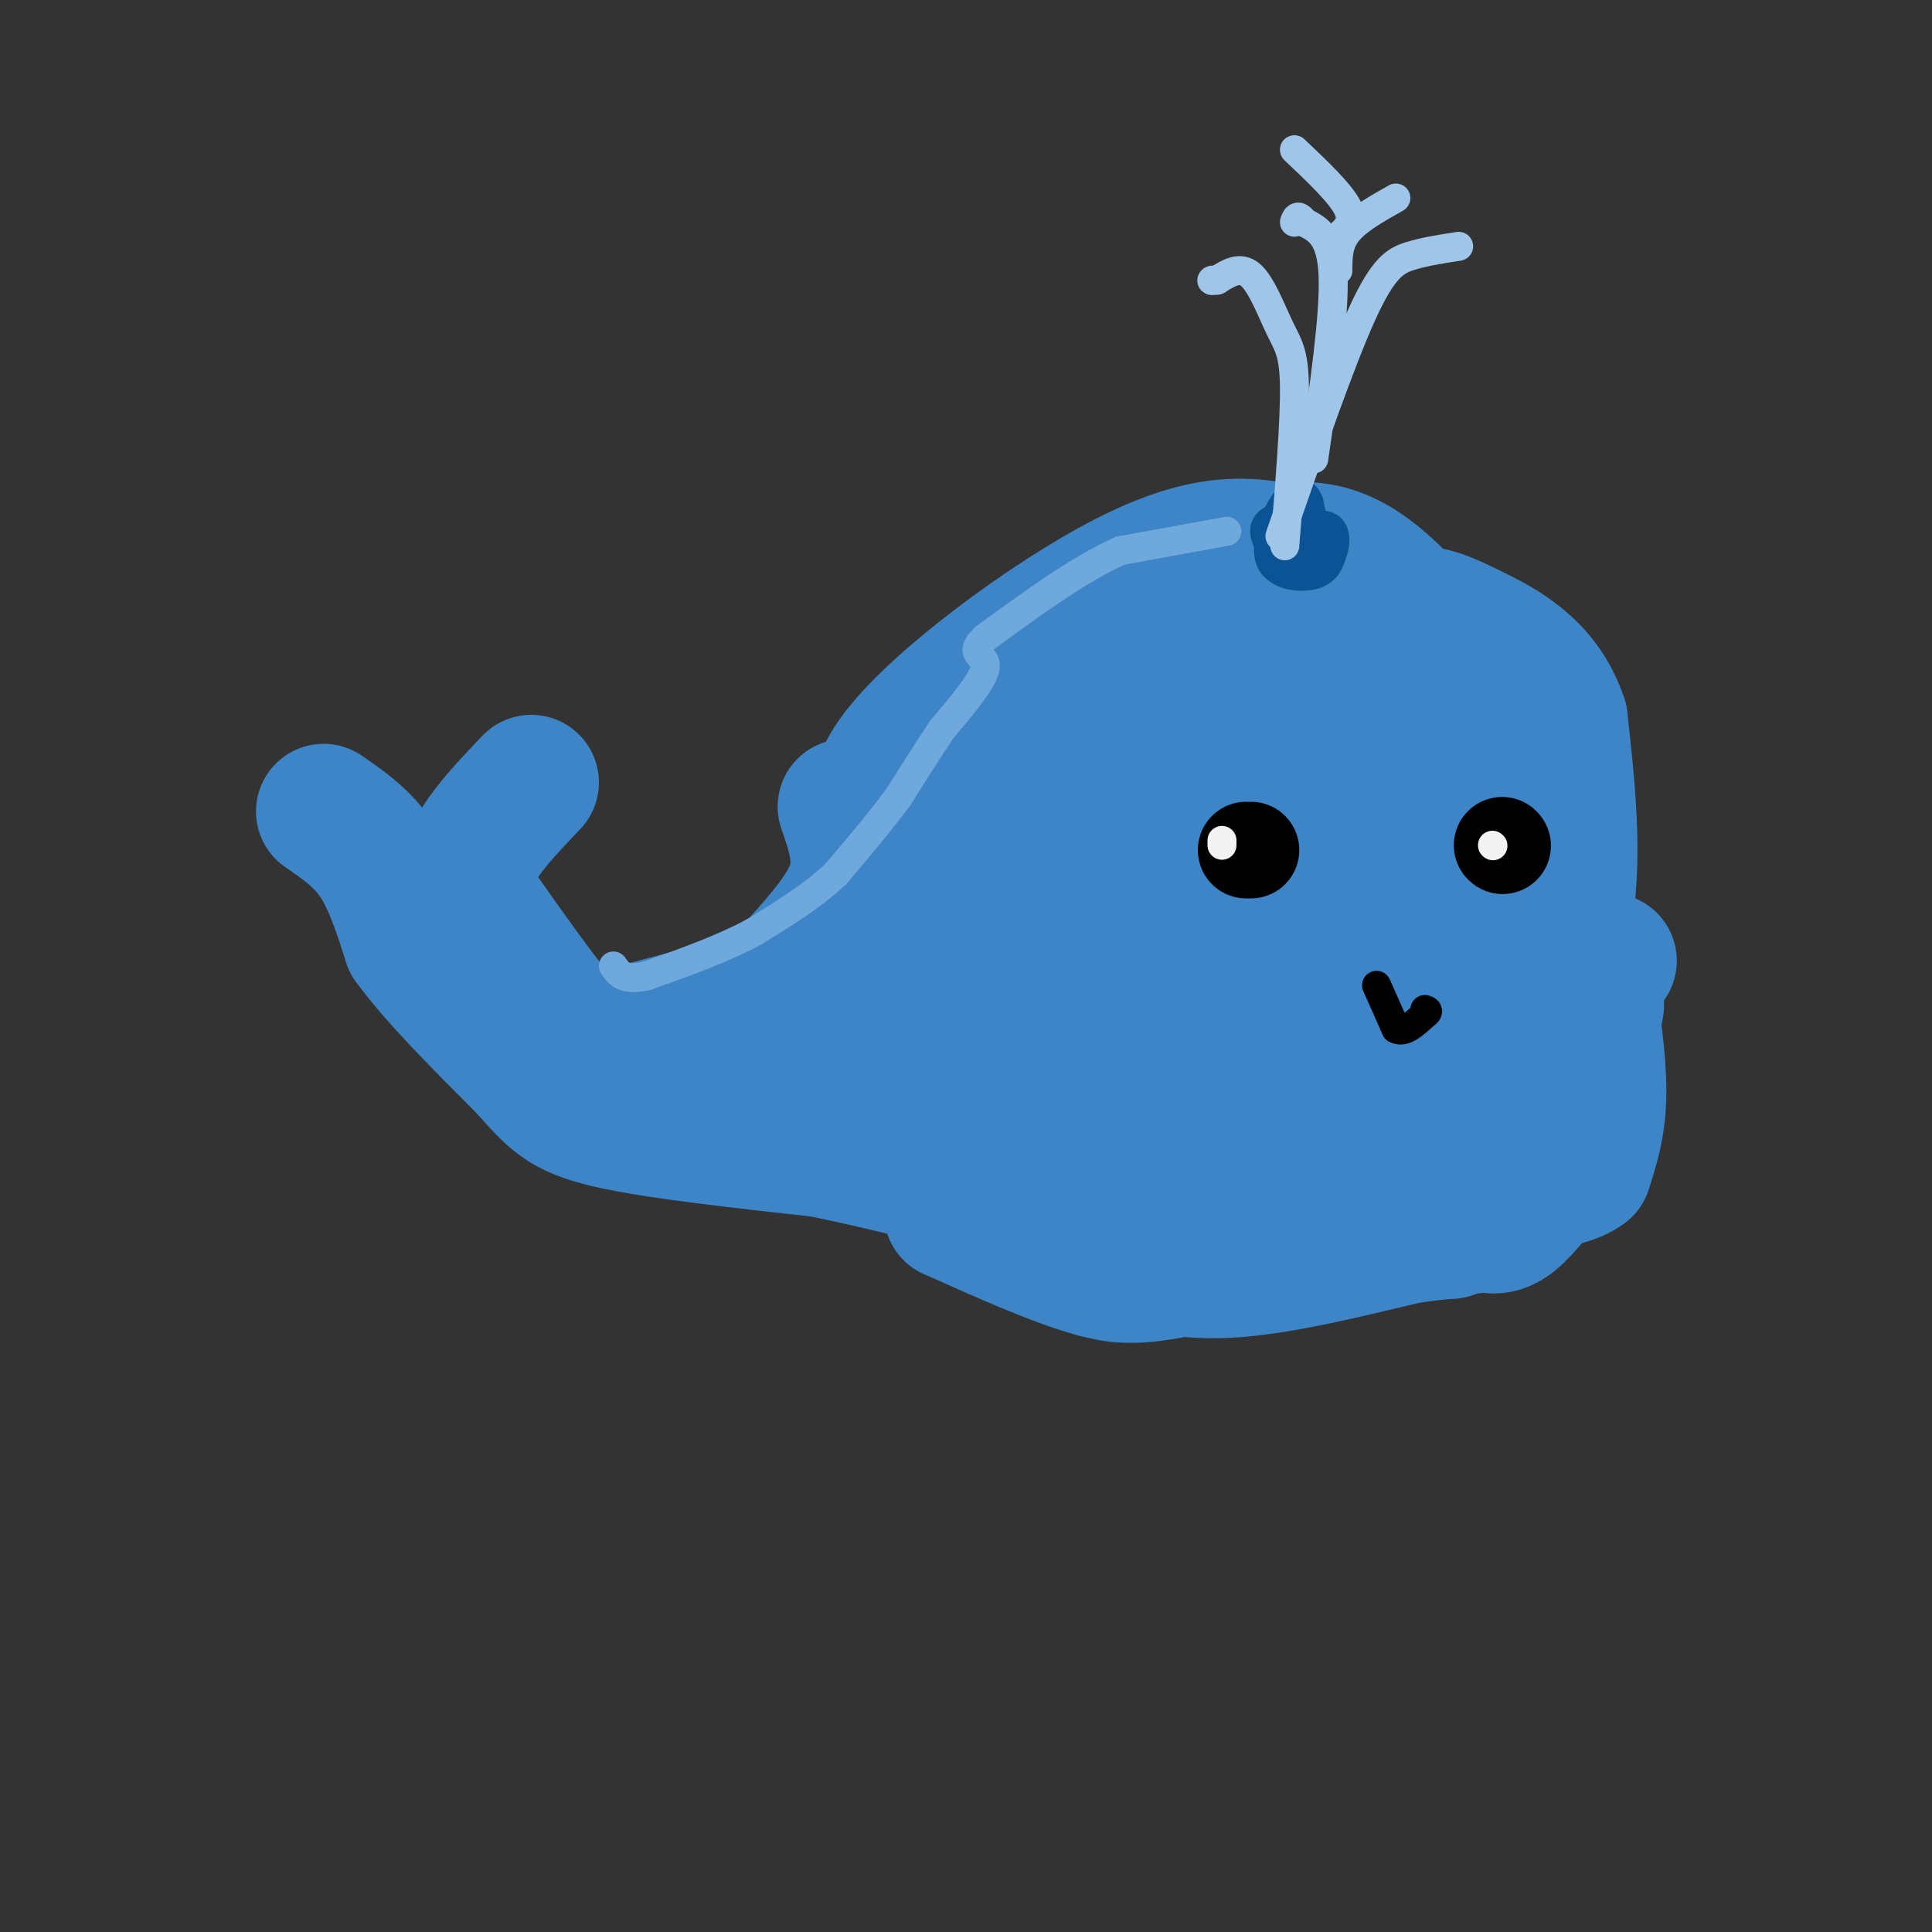 <svg viewBox='0 0 400 400' version='1.1' xmlns='http://www.w3.org/2000/svg' xmlns:xlink='http://www.w3.org/1999/xlink'><rect x="0" y="0" width="400" height="400" fill="#333333" stroke="none"/><g fill='none' stroke='rgb(61,133,198)' stroke-width='28' stroke-linecap='round' stroke-linejoin='round'><path d='M256,122c-12.446,0.440 -24.893,0.881 -34,9c-9.107,8.119 -14.875,23.917 -18,32c-3.125,8.083 -3.607,8.452 -2,14c1.607,5.548 5.304,16.274 9,27'/><path d='M211,204c6.326,6.868 17.643,10.536 24,13c6.357,2.464 7.756,3.722 16,3c8.244,-0.722 23.335,-3.425 31,-4c7.665,-0.575 7.904,0.979 11,-4c3.096,-4.979 9.048,-16.489 15,-28'/><path d='M308,184c3.738,-9.452 5.583,-19.083 1,-31c-4.583,-11.917 -15.595,-26.119 -24,-33c-8.405,-6.881 -14.202,-6.440 -20,-6'/><path d='M265,114c-7.488,-1.464 -16.208,-2.125 -32,6c-15.792,8.125 -38.655,25.036 -47,36c-8.345,10.964 -2.173,15.982 4,21'/><path d='M190,177c0.595,9.429 0.083,22.500 1,31c0.917,8.500 3.262,12.429 11,18c7.738,5.571 20.869,12.786 34,20'/><path d='M236,246c8.159,3.604 11.558,2.616 20,1c8.442,-1.616 21.927,-3.858 30,-6c8.073,-2.142 10.735,-4.183 16,-12c5.265,-7.817 13.132,-21.408 21,-35'/><path d='M323,194c3.500,-13.333 1.750,-29.167 0,-45'/><path d='M323,149c-3.500,-10.762 -12.250,-15.167 -18,-18c-5.750,-2.833 -8.500,-4.095 -13,-4c-4.500,0.095 -10.750,1.548 -17,3'/><path d='M275,130c-7.369,0.633 -17.292,0.717 -30,9c-12.708,8.283 -28.200,24.767 -29,35c-0.800,10.233 13.092,14.217 26,9c12.908,-5.217 24.831,-19.633 26,-29c1.169,-9.367 -8.415,-13.683 -18,-18'/><path d='M250,136c-7.589,3.727 -17.561,22.046 -22,34c-4.439,11.954 -3.344,17.544 6,19c9.344,1.456 26.939,-1.224 35,-7c8.061,-5.776 6.589,-14.650 4,-20c-2.589,-5.350 -6.294,-7.175 -10,-9'/><path d='M263,153c-7.470,3.175 -21.147,15.614 -26,25c-4.853,9.386 -0.884,15.719 1,20c1.884,4.281 1.681,6.509 8,6c6.319,-0.509 19.159,-3.754 32,-7'/><path d='M278,197c8.238,-6.393 12.833,-18.875 15,-27c2.167,-8.125 1.905,-11.893 0,-14c-1.905,-2.107 -5.452,-2.554 -9,-3'/><path d='M284,153c-0.500,3.262 2.750,12.917 3,22c0.250,9.083 -2.500,17.595 -8,25c-5.500,7.405 -13.750,13.702 -22,20'/><path d='M257,220c-5.500,5.667 -8.250,9.833 -11,14'/><path d='M175,167c1.833,5.250 3.667,10.500 2,16c-1.667,5.500 -6.833,11.250 -12,17'/><path d='M165,200c-2.800,3.844 -3.800,4.956 -10,7c-6.200,2.044 -17.600,5.022 -29,8'/><path d='M126,215c-7.178,-0.044 -10.622,-4.156 -15,-10c-4.378,-5.844 -9.689,-13.422 -15,-21'/><path d='M96,184c-0.167,-7.167 6.917,-14.583 14,-22'/><path d='M67,168c4.000,2.750 8.000,5.500 11,10c3.000,4.500 5.000,10.750 7,17'/><path d='M85,195c5.167,7.167 14.583,16.583 24,26'/><path d='M109,221c5.556,6.222 7.444,8.778 17,11c9.556,2.222 26.778,4.111 44,6'/><path d='M170,238c18.667,3.833 43.333,10.417 68,17'/><path d='M238,255c11.667,2.333 6.833,-0.333 2,-3'/><path d='M157,217c11.083,2.667 22.167,5.333 33,6c10.833,0.667 21.417,-0.667 32,-2'/><path d='M222,221c4.500,-0.667 -0.250,-1.333 -5,-2'/><path d='M230,259c6.917,2.250 13.833,4.500 24,4c10.167,-0.500 23.583,-3.750 37,-7'/><path d='M291,256c8.511,-1.311 11.289,-1.089 8,-1c-3.289,0.089 -12.644,0.044 -22,0'/><path d='M277,255c-10.267,1.778 -24.933,6.222 -34,8c-9.067,1.778 -12.533,0.889 -16,0'/><path d='M227,263c-7.667,-2.000 -18.833,-7.000 -30,-12'/><path d='M197,251c0.143,-2.595 15.500,-3.083 23,-2c7.500,1.083 7.143,3.738 11,5c3.857,1.262 11.929,1.131 20,1'/><path d='M251,255c5.022,0.467 7.578,1.133 15,-1c7.422,-2.133 19.711,-7.067 32,-12'/><path d='M298,242c7.833,-2.833 11.417,-3.917 15,-5'/><path d='M313,237c5.167,-5.000 10.583,-15.000 16,-25'/><path d='M329,212c2.667,-5.000 1.333,-5.000 0,-5'/><path d='M329,207c0.578,2.733 2.022,12.067 2,19c-0.022,6.933 -1.511,11.467 -3,16'/><path d='M328,242c-4.167,3.167 -13.083,3.083 -22,3'/><path d='M306,245c-4.222,2.244 -3.778,6.356 -3,8c0.778,1.644 1.889,0.822 3,0'/><path d='M306,253c1.400,0.444 3.400,1.556 6,0c2.600,-1.556 5.800,-5.778 9,-10'/><path d='M321,243c1.667,-3.167 1.333,-6.083 1,-9'/><path d='M322,234c0.500,-4.333 1.250,-10.667 2,-17'/><path d='M324,217c1.167,-4.500 3.083,-7.250 5,-10'/><path d='M329,207c1.167,-2.833 1.583,-4.917 2,-7'/><path d='M331,200c0.667,-1.333 1.333,-1.167 2,-1'/><path d='M333,199c0.333,-0.167 0.167,-0.083 0,0'/></g>
<g fill='none' stroke='rgb(0,0,0)' stroke-width='20' stroke-linecap='round' stroke-linejoin='round'><path d='M259,176c0.000,0.000 -1.000,0.000 -1,0'/><path d='M311,175c0.000,0.000 0.100,0.100 0.1,0.1'/></g>
<g fill='none' stroke='rgb(0,0,0)' stroke-width='6' stroke-linecap='round' stroke-linejoin='round'><path d='M285,204c0.000,0.000 4.000,9.000 4,9'/><path d='M289,213c1.667,1.000 3.833,-1.000 6,-3'/><path d='M295,210c1.000,-0.667 0.500,-0.833 0,-1'/></g>
<g fill='none' stroke='rgb(243,243,243)' stroke-width='6' stroke-linecap='round' stroke-linejoin='round'><path d='M253,174c0.000,0.000 0.000,1.000 0,1'/><path d='M309,175c0.000,0.000 0.100,0.100 0.1,0.1'/></g>
<g fill='none' stroke='rgb(11,83,148)' stroke-width='6' stroke-linecap='round' stroke-linejoin='round'><path d='M268,106c-2.661,0.690 -5.321,1.381 -6,3c-0.679,1.619 0.625,4.167 3,6c2.375,1.833 5.821,2.952 7,1c1.179,-1.952 0.089,-6.976 -1,-12'/><path d='M271,104c-0.974,-2.520 -2.911,-2.820 -5,0c-2.089,2.820 -4.332,8.759 -3,12c1.332,3.241 6.238,3.783 9,3c2.762,-0.783 3.381,-2.892 4,-5'/><path d='M276,114c0.711,-1.933 0.489,-4.267 -1,-5c-1.489,-0.733 -4.244,0.133 -7,1'/><path d='M268,110c-0.833,0.833 0.583,2.417 2,4'/></g>
<g fill='none' stroke='rgb(111,168,220)' stroke-width='6' stroke-linecap='round' stroke-linejoin='round'><path d='M254,110c0.000,0.000 -22.000,4.000 -22,4'/><path d='M232,114c-8.333,3.667 -18.167,10.833 -28,18'/><path d='M204,132c-3.956,3.556 0.156,3.444 0,6c-0.156,2.556 -4.578,7.778 -9,13'/><path d='M195,151c-3.000,4.500 -6.000,9.250 -9,14'/><path d='M186,165c-3.667,5.000 -8.333,10.500 -13,16'/><path d='M173,181c-5.000,4.667 -11.000,8.333 -17,12'/><path d='M156,193c-6.500,3.500 -14.250,6.250 -22,9'/><path d='M134,202c-4.833,1.167 -5.917,-0.417 -7,-2'/></g>
<g fill='none' stroke='rgb(159,197,232)' stroke-width='6' stroke-linecap='round' stroke-linejoin='round'><path d='M266,113c1.048,-12.923 2.095,-25.845 2,-33c-0.095,-7.155 -1.333,-8.542 -3,-12c-1.667,-3.458 -3.762,-8.988 -6,-11c-2.238,-2.012 -4.619,-0.506 -7,1'/><path d='M252,58c-1.333,0.167 -1.167,0.083 -1,0'/><path d='M265,111c6.289,-18.133 12.578,-36.267 17,-46c4.422,-9.733 6.978,-11.067 10,-12c3.022,-0.933 6.511,-1.467 10,-2'/><path d='M272,95c2.167,-14.917 4.333,-29.833 4,-38c-0.333,-8.167 -3.167,-9.583 -6,-11'/><path d='M270,46c-1.333,-1.833 -1.667,-0.917 -2,0'/><path d='M277,56c0.000,-2.750 0.000,-5.500 2,-8c2.000,-2.500 6.000,-4.750 10,-7'/><path d='M277,49c1.750,-1.500 3.500,-3.000 2,-6c-1.500,-3.000 -6.250,-7.500 -11,-12'/></g>
</svg>